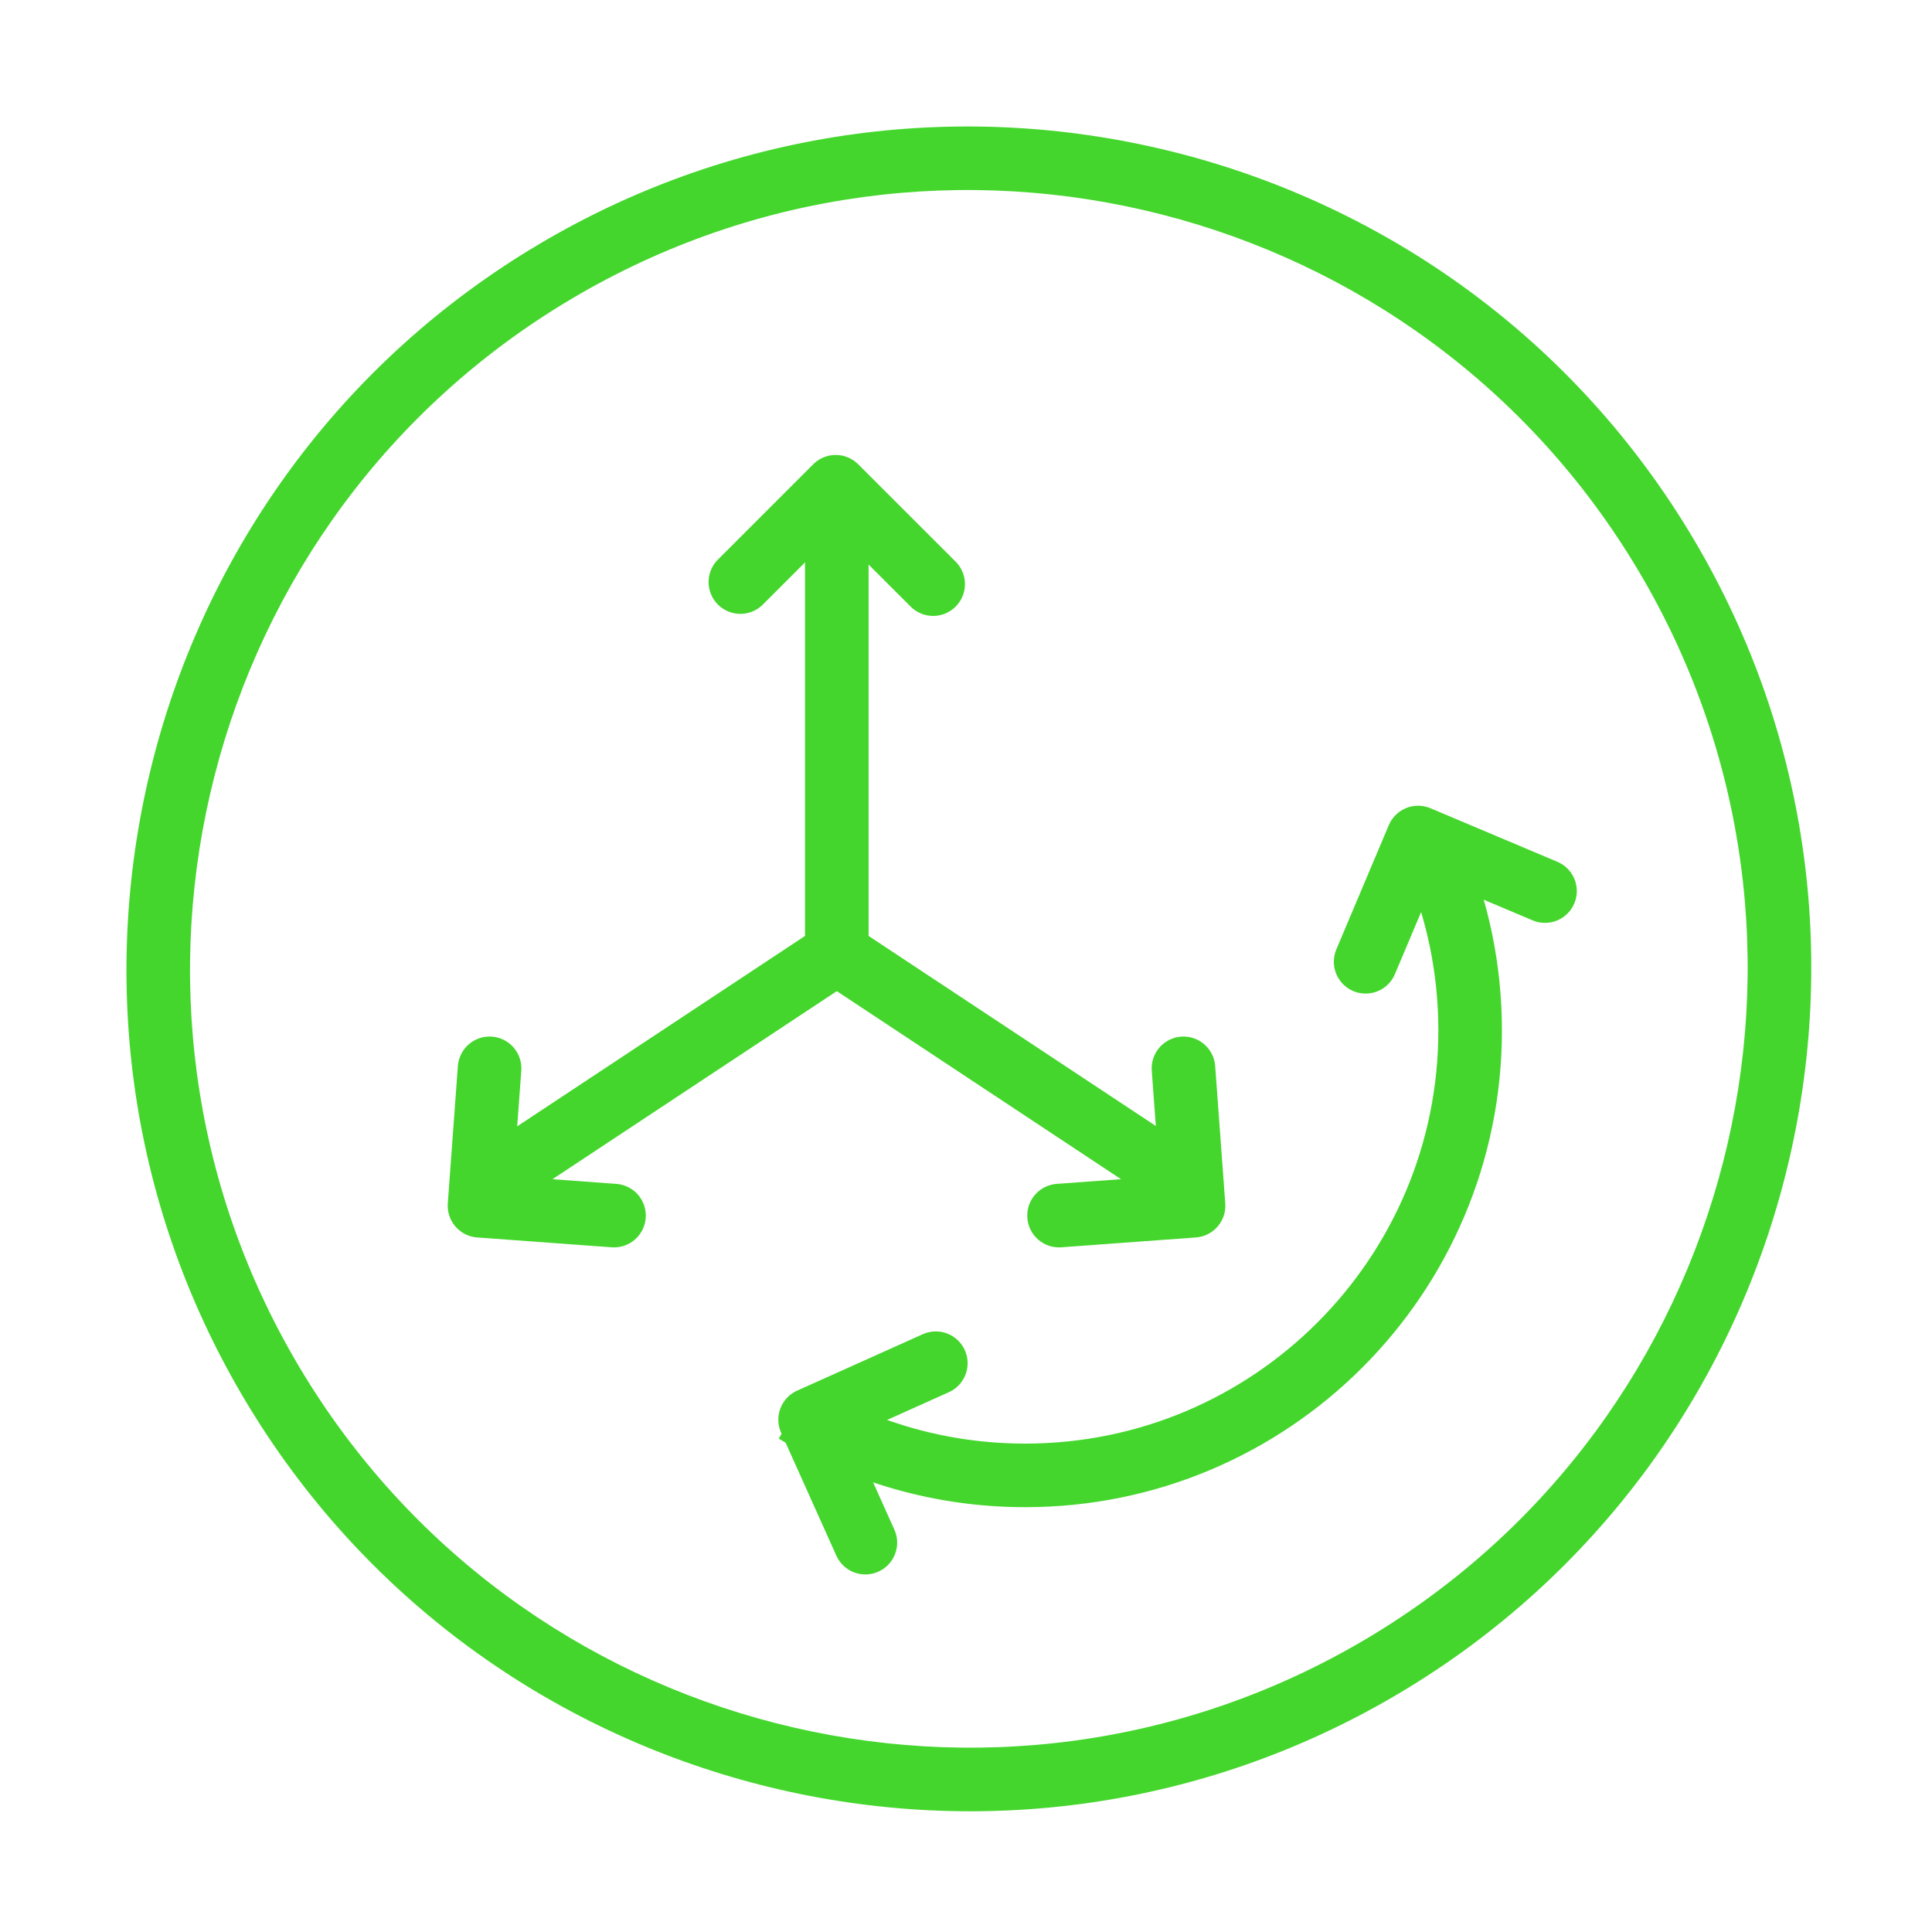 <?xml version="1.0" encoding="UTF-8"?>
<svg id="Layer_2" data-name="Layer 2" xmlns="http://www.w3.org/2000/svg" viewBox="0 0 32 32">
  <defs>
    <style>
      .cls-1, .cls-2, .cls-3 {
        fill: none;
        stroke: #44d62c;
        stroke-width: 1.053px;
      }

      .cls-1, .cls-3 {
        stroke-miterlimit: 10;
      }

      .cls-2 {
        stroke-linejoin: round;
      }

      .cls-2, .cls-3 {
        stroke-linecap: round;
      }

      .cls-4 {
        fill: #44d62c;
        stroke-width: 0px;
      }
    </style>
  </defs>
  <path class="cls-4" d="m23.163,28.053c-6.62,3.924-15.197,1.73-19.121-4.89S2.312,7.966,8.932,4.042C15.551.119,24.129,2.312,28.053,8.932s1.73,15.197-4.89,19.121ZM9.469,4.948C3.348,8.575,1.32,16.506,4.948,22.626c3.628,6.12,11.558,8.148,17.678,4.521,6.12-3.628,8.148-11.558,4.521-17.678C23.52,3.348,15.589,1.32,9.469,4.948Z"/>
  <g>
    <line class="cls-3" x1="13.86" y1="8.869" x2="13.86" y2="15.785"/>
    <line class="cls-3" x1="13.86" y1="15.785" x2="8.138" y2="19.57"/>
    <line class="cls-3" x1="13.86" y1="15.785" x2="19.581" y2="19.57"/>
  </g>
  <path class="cls-1" d="m23.771,14.2c.373.882.579,1.851.579,2.868,0,4.07-3.299,7.369-7.369,7.369-1.394,0-2.698-.387-3.81-1.06"/>
  <polyline class="cls-2" points="22.619 15.93 23.488 13.872 25.59 14.759"/>
  <polyline class="cls-2" points="14.333 25.551 13.418 23.514 15.5 22.579"/>
  <polyline class="cls-2" points="10.17 20.134 7.942 19.971 8.109 17.695"/>
  <polyline class="cls-2" points="17.541 20.134 19.769 19.971 19.602 17.695"/>
  <polyline class="cls-2" points="12.263 9.641 13.842 8.062 15.456 9.675"/>
</svg>